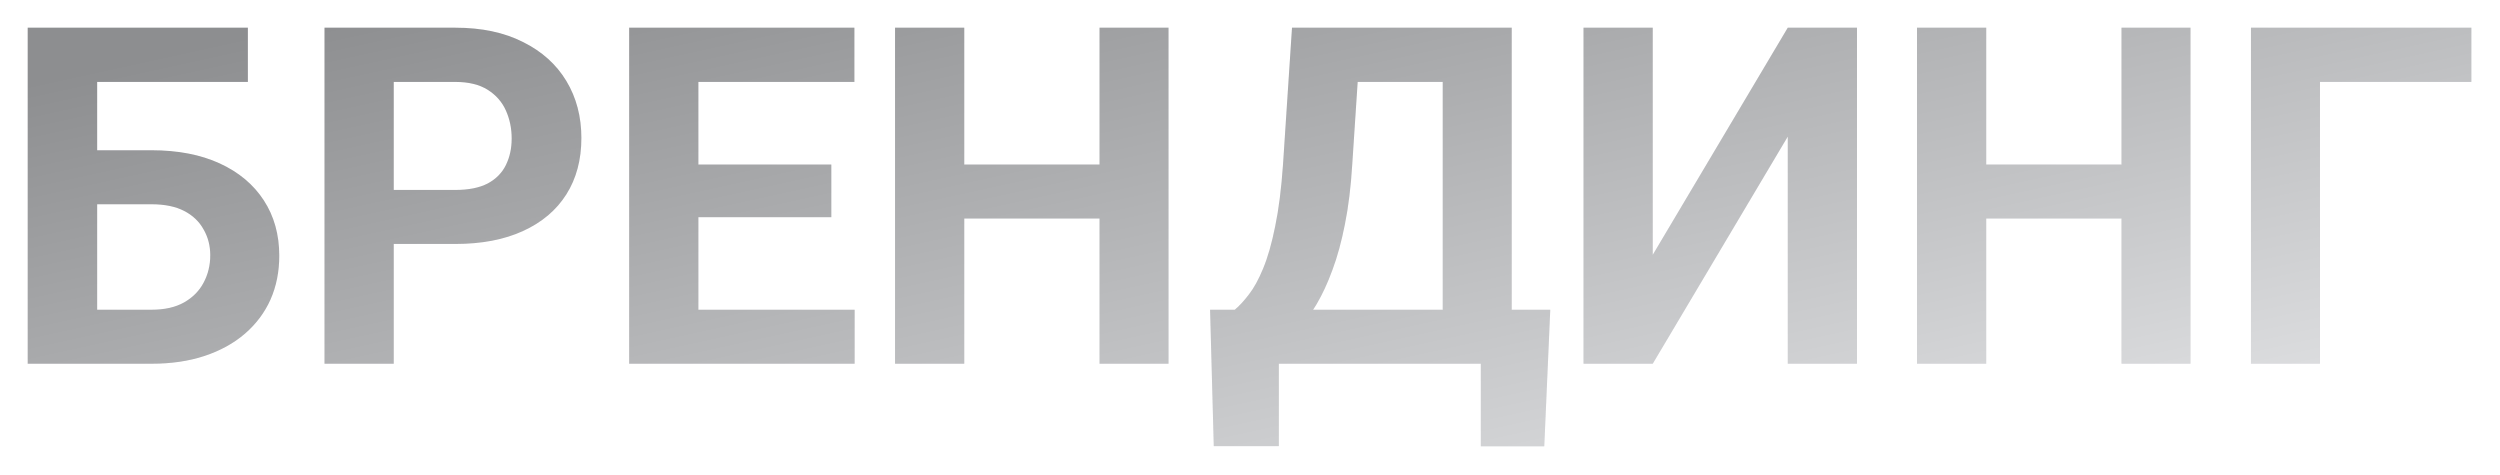 <?xml version="1.0" encoding="UTF-8"?> <svg xmlns="http://www.w3.org/2000/svg" width="1354" height="257" viewBox="0 0 1354 257" fill="none"> <g filter="url(#filter0_dd_2_31)"> <path d="M134.25 15V44.375H52.375V197H15V15H134.25ZM39.5 81.375H82C96.333 81.375 108.667 83.75 119 88.5C129.333 93.25 137.292 99.917 142.875 108.5C148.458 117.083 151.25 127.083 151.25 138.5C151.25 147.167 149.667 155.083 146.5 162.25C143.333 169.333 138.708 175.5 132.625 180.75C126.625 185.917 119.375 189.917 110.875 192.75C102.375 195.583 92.75 197 82 197H15V15H52.625V167.75H82C89.167 167.75 95.083 166.417 99.75 163.75C104.417 161.083 107.917 157.542 110.25 153.125C112.667 148.625 113.875 143.667 113.875 138.25C113.875 133.083 112.667 128.417 110.25 124.25C107.917 120 104.417 116.667 99.75 114.25C95.083 111.833 89.167 110.625 82 110.625H39.5V81.375ZM246.625 132.125H200.25V102.875H246.625C253.792 102.875 259.625 101.708 264.125 99.375C268.625 96.958 271.917 93.625 274 89.375C276.083 85.125 277.125 80.333 277.125 75C277.125 69.583 276.083 64.542 274 59.875C271.917 55.208 268.625 51.458 264.125 48.625C259.625 45.792 253.792 44.375 246.625 44.375H213.25V197H175.75V15H246.625C260.875 15 273.083 17.583 283.25 22.75C293.5 27.833 301.333 34.875 306.75 43.875C312.167 52.875 314.875 63.167 314.875 74.75C314.875 86.5 312.167 96.667 306.75 105.25C301.333 113.833 293.5 120.458 283.25 125.125C273.083 129.792 260.875 132.125 246.625 132.125ZM462.875 167.75V197H366V167.75H462.875ZM378.25 15V197H340.75V15H378.25ZM450.25 89.125V117.625H366V89.125H450.25ZM462.75 15V44.375H366V15H462.75ZM606.125 89.125V118.375H511.125V89.125H606.125ZM522.25 15V197H484.75V15H522.25ZM632.875 15V197H595.5V15H632.875ZM812.625 167.75V197H681.5V167.75H812.625ZM692.625 167.75V241.625H657.375L655.375 167.75H692.625ZM839.625 167.75L836.375 241.75H802V167.75H839.625ZM792 15V44.375H704.375V15H792ZM818.75 15V197H781.375V15H818.75ZM699.75 15H737.25L732.375 89.125C731.625 101.375 730.292 112.208 728.375 121.625C726.542 130.958 724.292 139.167 721.625 146.25C719.042 153.333 716.167 159.542 713 164.875C709.833 170.125 706.5 174.708 703 178.625C699.5 182.458 695.958 185.875 692.375 188.875C688.792 191.792 685.292 194.5 681.875 197H660.375V167.75H668.75C671.167 165.75 673.708 163 676.375 159.5C679.125 156 681.708 151.292 684.125 145.375C686.625 139.375 688.792 131.792 690.625 122.625C692.542 113.458 693.958 102.292 694.875 89.125L699.75 15ZM895.125 138L968.25 15H1005.75V197H968.25V74L895.125 197H857.625V15H895.125V138ZM1159.62 89.125V118.375H1064.62V89.125H1159.62ZM1075.75 15V197H1038.25V15H1075.75ZM1186.38 15V197H1149V15H1186.38ZM1338.5 15V44.375H1256.5V197H1219.12V15H1338.5Z" fill="white"></path> <path d="M134.25 15V44.375H52.375V197H15V15H134.25ZM39.5 81.375H82C96.333 81.375 108.667 83.75 119 88.5C129.333 93.25 137.292 99.917 142.875 108.5C148.458 117.083 151.25 127.083 151.25 138.5C151.25 147.167 149.667 155.083 146.5 162.25C143.333 169.333 138.708 175.5 132.625 180.75C126.625 185.917 119.375 189.917 110.875 192.75C102.375 195.583 92.75 197 82 197H15V15H52.625V167.75H82C89.167 167.75 95.083 166.417 99.75 163.75C104.417 161.083 107.917 157.542 110.25 153.125C112.667 148.625 113.875 143.667 113.875 138.25C113.875 133.083 112.667 128.417 110.25 124.25C107.917 120 104.417 116.667 99.75 114.25C95.083 111.833 89.167 110.625 82 110.625H39.5V81.375ZM246.625 132.125H200.25V102.875H246.625C253.792 102.875 259.625 101.708 264.125 99.375C268.625 96.958 271.917 93.625 274 89.375C276.083 85.125 277.125 80.333 277.125 75C277.125 69.583 276.083 64.542 274 59.875C271.917 55.208 268.625 51.458 264.125 48.625C259.625 45.792 253.792 44.375 246.625 44.375H213.25V197H175.75V15H246.625C260.875 15 273.083 17.583 283.25 22.75C293.5 27.833 301.333 34.875 306.75 43.875C312.167 52.875 314.875 63.167 314.875 74.75C314.875 86.5 312.167 96.667 306.75 105.25C301.333 113.833 293.5 120.458 283.25 125.125C273.083 129.792 260.875 132.125 246.625 132.125ZM462.875 167.75V197H366V167.75H462.875ZM378.25 15V197H340.75V15H378.25ZM450.25 89.125V117.625H366V89.125H450.25ZM462.75 15V44.375H366V15H462.75ZM606.125 89.125V118.375H511.125V89.125H606.125ZM522.25 15V197H484.75V15H522.25ZM632.875 15V197H595.5V15H632.875ZM812.625 167.75V197H681.5V167.75H812.625ZM692.625 167.75V241.625H657.375L655.375 167.75H692.625ZM839.625 167.75L836.375 241.75H802V167.75H839.625ZM792 15V44.375H704.375V15H792ZM818.75 15V197H781.375V15H818.75ZM699.75 15H737.25L732.375 89.125C731.625 101.375 730.292 112.208 728.375 121.625C726.542 130.958 724.292 139.167 721.625 146.25C719.042 153.333 716.167 159.542 713 164.875C709.833 170.125 706.5 174.708 703 178.625C699.5 182.458 695.958 185.875 692.375 188.875C688.792 191.792 685.292 194.5 681.875 197H660.375V167.75H668.75C671.167 165.75 673.708 163 676.375 159.5C679.125 156 681.708 151.292 684.125 145.375C686.625 139.375 688.792 131.792 690.625 122.625C692.542 113.458 693.958 102.292 694.875 89.125L699.75 15ZM895.125 138L968.25 15H1005.75V197H968.25V74L895.125 197H857.625V15H895.125V138ZM1159.62 89.125V118.375H1064.62V89.125H1159.62ZM1075.75 15V197H1038.25V15H1075.75ZM1186.38 15V197H1149V15H1186.38ZM1338.5 15V44.375H1256.5V197H1219.12V15H1338.5Z" fill="#EBECF0"></path> <path d="M134.25 15V44.375H52.375V197H15V15H134.25ZM39.5 81.375H82C96.333 81.375 108.667 83.75 119 88.5C129.333 93.25 137.292 99.917 142.875 108.5C148.458 117.083 151.25 127.083 151.25 138.5C151.25 147.167 149.667 155.083 146.5 162.25C143.333 169.333 138.708 175.5 132.625 180.75C126.625 185.917 119.375 189.917 110.875 192.75C102.375 195.583 92.75 197 82 197H15V15H52.625V167.75H82C89.167 167.75 95.083 166.417 99.75 163.75C104.417 161.083 107.917 157.542 110.25 153.125C112.667 148.625 113.875 143.667 113.875 138.25C113.875 133.083 112.667 128.417 110.25 124.25C107.917 120 104.417 116.667 99.75 114.25C95.083 111.833 89.167 110.625 82 110.625H39.5V81.375ZM246.625 132.125H200.25V102.875H246.625C253.792 102.875 259.625 101.708 264.125 99.375C268.625 96.958 271.917 93.625 274 89.375C276.083 85.125 277.125 80.333 277.125 75C277.125 69.583 276.083 64.542 274 59.875C271.917 55.208 268.625 51.458 264.125 48.625C259.625 45.792 253.792 44.375 246.625 44.375H213.25V197H175.75V15H246.625C260.875 15 273.083 17.583 283.25 22.75C293.5 27.833 301.333 34.875 306.75 43.875C312.167 52.875 314.875 63.167 314.875 74.75C314.875 86.5 312.167 96.667 306.75 105.25C301.333 113.833 293.5 120.458 283.25 125.125C273.083 129.792 260.875 132.125 246.625 132.125ZM462.875 167.75V197H366V167.75H462.875ZM378.25 15V197H340.75V15H378.25ZM450.25 89.125V117.625H366V89.125H450.25ZM462.75 15V44.375H366V15H462.75ZM606.125 89.125V118.375H511.125V89.125H606.125ZM522.25 15V197H484.75V15H522.25ZM632.875 15V197H595.5V15H632.875ZM812.625 167.75V197H681.5V167.75H812.625ZM692.625 167.75V241.625H657.375L655.375 167.75H692.625ZM839.625 167.75L836.375 241.75H802V167.75H839.625ZM792 15V44.375H704.375V15H792ZM818.75 15V197H781.375V15H818.75ZM699.75 15H737.25L732.375 89.125C731.625 101.375 730.292 112.208 728.375 121.625C726.542 130.958 724.292 139.167 721.625 146.25C719.042 153.333 716.167 159.542 713 164.875C709.833 170.125 706.5 174.708 703 178.625C699.5 182.458 695.958 185.875 692.375 188.875C688.792 191.792 685.292 194.5 681.875 197H660.375V167.75H668.75C671.167 165.75 673.708 163 676.375 159.5C679.125 156 681.708 151.292 684.125 145.375C686.625 139.375 688.792 131.792 690.625 122.625C692.542 113.458 693.958 102.292 694.875 89.125L699.75 15ZM895.125 138L968.25 15H1005.75V197H968.25V74L895.125 197H857.625V15H895.125V138ZM1159.62 89.125V118.375H1064.62V89.125H1159.62ZM1075.75 15V197H1038.25V15H1075.75ZM1186.38 15V197H1149V15H1186.38ZM1338.5 15V44.375H1256.5V197H1219.12V15H1338.5Z" fill="url(#paint0_linear_2_31)" fill-opacity="0.4" style="mix-blend-mode:soft-light"></path> </g> <defs> <filter id="filter0_dd_2_31" x="0" y="0" width="1353.5" height="256.75" filterUnits="userSpaceOnUse" color-interpolation-filters="sRGB"> <feFlood flood-opacity="0" result="BackgroundImageFix"></feFlood> <feColorMatrix in="SourceAlpha" type="matrix" values="0 0 0 0 0 0 0 0 0 0 0 0 0 0 0 0 0 0 127 0" result="hardAlpha"></feColorMatrix> <feOffset dx="-5" dy="-5"></feOffset> <feGaussianBlur stdDeviation="5"></feGaussianBlur> <feColorMatrix type="matrix" values="0 0 0 0 0.979 0 0 0 0 0.983 0 0 0 0 1 0 0 0 1 0"></feColorMatrix> <feBlend mode="normal" in2="BackgroundImageFix" result="effect1_dropShadow_2_31"></feBlend> <feColorMatrix in="SourceAlpha" type="matrix" values="0 0 0 0 0 0 0 0 0 0 0 0 0 0 0 0 0 0 127 0" result="hardAlpha"></feColorMatrix> <feOffset dx="5" dy="5"></feOffset> <feGaussianBlur stdDeviation="5"></feGaussianBlur> <feColorMatrix type="matrix" values="0 0 0 0 0.651 0 0 0 0 0.669 0 0 0 0 0.74 0 0 0 1 0"></feColorMatrix> <feBlend mode="normal" in2="effect1_dropShadow_2_31" result="effect2_dropShadow_2_31"></feBlend> <feBlend mode="normal" in="SourceGraphic" in2="effect2_dropShadow_2_31" result="shape"></feBlend> </filter> <linearGradient id="paint0_linear_2_31" x1="-594.138" y1="178.932" x2="-477.901" y2="707.848" gradientUnits="userSpaceOnUse"> <stop></stop> <stop offset="1" stop-color="white"></stop> </linearGradient> </defs> </svg> 